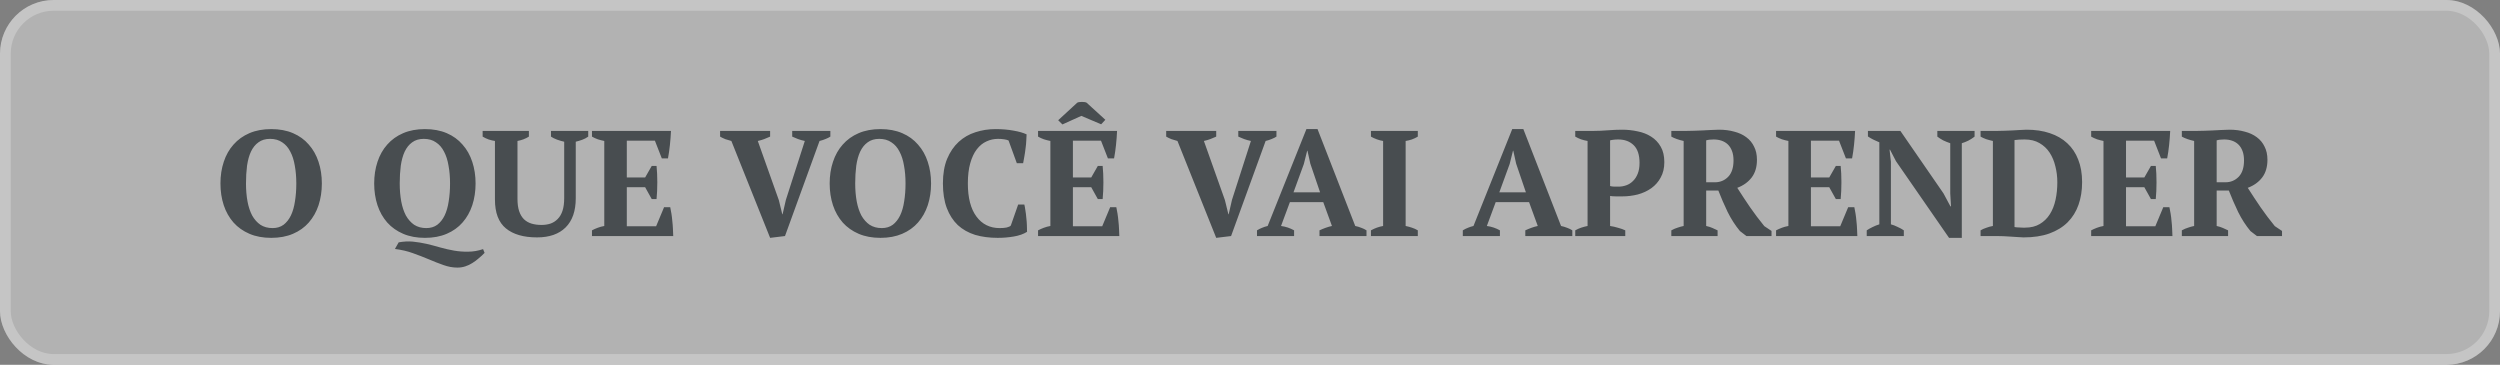 <?xml version="1.0" encoding="UTF-8"?>
<svg xmlns="http://www.w3.org/2000/svg" width="233" height="34" viewBox="0 0 233 34" fill="none">
  <rect x="0" y="0" width="233" height="34" fill="#808080" stroke="none"/>
  <rect width="233" height="34" rx="5" fill="#E5E5E5" fill-opacity="0.5"></rect>
  <rect x="0.5" y="0.5" width="232" height="33" rx="4.5" stroke="white" stroke-opacity="0.25"></rect>
  <path d="M20.546 17.1C20.546 16.372 20.649 15.7 20.854 15.084C21.059 14.459 21.363 13.922 21.764 13.474C22.165 13.017 22.66 12.662 23.248 12.41C23.836 12.158 24.513 12.032 25.278 12.032C26.043 12.032 26.72 12.158 27.308 12.41C27.896 12.662 28.386 13.017 28.778 13.474C29.179 13.922 29.483 14.459 29.688 15.084C29.893 15.7 29.996 16.372 29.996 17.1C29.996 17.828 29.893 18.505 29.688 19.13C29.483 19.746 29.179 20.283 28.778 20.74C28.386 21.188 27.896 21.538 27.308 21.79C26.72 22.042 26.043 22.168 25.278 22.168C24.513 22.168 23.836 22.042 23.248 21.79C22.66 21.538 22.165 21.188 21.764 20.74C21.363 20.283 21.059 19.746 20.854 19.13C20.649 18.505 20.546 17.828 20.546 17.1ZM22.926 17.1C22.926 17.697 22.973 18.253 23.066 18.766C23.159 19.27 23.304 19.709 23.5 20.082C23.705 20.446 23.962 20.735 24.27 20.95C24.587 21.155 24.965 21.258 25.404 21.258C25.805 21.258 26.146 21.155 26.426 20.95C26.706 20.735 26.935 20.446 27.112 20.082C27.289 19.709 27.415 19.27 27.49 18.766C27.574 18.253 27.616 17.697 27.616 17.1C27.616 16.503 27.569 15.952 27.476 15.448C27.392 14.935 27.252 14.496 27.056 14.132C26.869 13.759 26.617 13.469 26.3 13.264C25.992 13.049 25.614 12.942 25.166 12.942C24.737 12.942 24.377 13.049 24.088 13.264C23.799 13.469 23.565 13.759 23.388 14.132C23.22 14.496 23.099 14.935 23.024 15.448C22.959 15.952 22.926 16.503 22.926 17.1ZM45.164 23.568C44.996 23.745 44.814 23.913 44.618 24.072C44.431 24.24 44.231 24.389 44.016 24.52C43.811 24.651 43.592 24.753 43.358 24.828C43.125 24.903 42.882 24.94 42.63 24.94C42.201 24.94 41.767 24.861 41.328 24.702C40.899 24.553 40.446 24.375 39.97 24.17C39.504 23.974 39.009 23.783 38.486 23.596C37.973 23.409 37.413 23.279 36.806 23.204L37.156 22.588C37.604 22.504 38.043 22.481 38.472 22.518C38.911 22.565 39.34 22.635 39.76 22.728C40.19 22.831 40.614 22.943 41.034 23.064C41.464 23.185 41.893 23.283 42.322 23.358C42.752 23.433 43.19 23.465 43.638 23.456C44.086 23.456 44.548 23.377 45.024 23.218L45.164 23.568ZM34.874 17.1C34.874 16.372 34.977 15.7 35.182 15.084C35.388 14.459 35.691 13.922 36.092 13.474C36.493 13.017 36.988 12.662 37.576 12.41C38.164 12.158 38.841 12.032 39.606 12.032C40.371 12.032 41.048 12.158 41.636 12.41C42.224 12.662 42.714 13.017 43.106 13.474C43.508 13.922 43.811 14.459 44.016 15.084C44.221 15.7 44.324 16.372 44.324 17.1C44.324 17.828 44.221 18.505 44.016 19.13C43.811 19.746 43.508 20.283 43.106 20.74C42.714 21.188 42.224 21.538 41.636 21.79C41.048 22.042 40.371 22.168 39.606 22.168C38.841 22.168 38.164 22.042 37.576 21.79C36.988 21.538 36.493 21.188 36.092 20.74C35.691 20.283 35.388 19.746 35.182 19.13C34.977 18.505 34.874 17.828 34.874 17.1ZM37.254 17.1C37.254 17.697 37.301 18.253 37.394 18.766C37.487 19.27 37.632 19.709 37.828 20.082C38.033 20.446 38.29 20.735 38.598 20.95C38.916 21.155 39.294 21.258 39.732 21.258C40.133 21.258 40.474 21.155 40.754 20.95C41.034 20.735 41.263 20.446 41.44 20.082C41.617 19.709 41.743 19.27 41.818 18.766C41.902 18.253 41.944 17.697 41.944 17.1C41.944 16.503 41.898 15.952 41.804 15.448C41.72 14.935 41.58 14.496 41.384 14.132C41.197 13.759 40.946 13.469 40.628 13.264C40.32 13.049 39.942 12.942 39.494 12.942C39.065 12.942 38.706 13.049 38.416 13.264C38.127 13.469 37.894 13.759 37.716 14.132C37.548 14.496 37.427 14.935 37.352 15.448C37.287 15.952 37.254 16.503 37.254 17.1ZM44.981 12.2H49.293V12.732C48.985 12.928 48.63 13.063 48.229 13.138V18.528C48.229 18.985 48.28 19.368 48.383 19.676C48.486 19.984 48.635 20.236 48.831 20.432C49.027 20.619 49.26 20.754 49.531 20.838C49.811 20.922 50.123 20.964 50.469 20.964C50.777 20.964 51.057 20.922 51.309 20.838C51.57 20.745 51.794 20.6 51.981 20.404C52.177 20.208 52.326 19.951 52.429 19.634C52.532 19.317 52.583 18.925 52.583 18.458V13.208C52.368 13.161 52.144 13.096 51.911 13.012C51.687 12.928 51.5 12.835 51.351 12.732V12.2H54.823V12.732C54.655 12.853 54.468 12.951 54.263 13.026C54.057 13.101 53.857 13.161 53.661 13.208V18.472C53.661 19.667 53.343 20.577 52.709 21.202C52.084 21.818 51.197 22.126 50.049 22.126C48.798 22.126 47.832 21.846 47.151 21.286C46.469 20.726 46.129 19.83 46.129 18.598V13.138C45.942 13.11 45.746 13.063 45.541 12.998C45.336 12.923 45.149 12.835 44.981 12.732V12.2ZM62.535 12.2C62.516 12.62 62.483 13.054 62.437 13.502C62.39 13.95 62.329 14.37 62.255 14.762H61.681L61.037 13.11H58.419V16.54H60.127L60.743 15.462H61.191C61.237 15.919 61.261 16.428 61.261 16.988C61.261 17.548 61.237 18.071 61.191 18.556H60.743L60.127 17.45H58.419V21.09H61.149L61.891 19.312H62.465C62.502 19.489 62.539 19.69 62.577 19.914C62.614 20.138 62.642 20.371 62.661 20.614C62.689 20.847 62.707 21.085 62.717 21.328C62.735 21.571 62.745 21.795 62.745 22H55.171V21.468C55.329 21.384 55.507 21.305 55.703 21.23C55.899 21.155 56.104 21.099 56.319 21.062V13.138C56.132 13.101 55.931 13.049 55.717 12.984C55.511 12.909 55.329 12.825 55.171 12.732V12.2H62.535ZM75.009 13.138C74.785 13.091 74.571 13.031 74.365 12.956C74.169 12.881 73.992 12.807 73.833 12.732V12.2H77.389V12.732C77.277 12.807 77.128 12.881 76.941 12.956C76.764 13.031 76.577 13.091 76.381 13.138L73.161 22L71.775 22.168L68.163 13.138C67.977 13.091 67.79 13.035 67.603 12.97C67.417 12.895 67.253 12.816 67.113 12.732V12.2H71.775V12.732C71.617 12.807 71.439 12.881 71.243 12.956C71.047 13.031 70.842 13.091 70.627 13.138L72.587 18.654L72.909 19.97H72.937L73.245 18.626L75.009 13.138ZM77.325 17.1C77.325 16.372 77.428 15.7 77.633 15.084C77.839 14.459 78.142 13.922 78.543 13.474C78.945 13.017 79.439 12.662 80.027 12.41C80.615 12.158 81.292 12.032 82.057 12.032C82.823 12.032 83.499 12.158 84.087 12.41C84.675 12.662 85.165 13.017 85.557 13.474C85.959 13.922 86.262 14.459 86.467 15.084C86.673 15.7 86.775 16.372 86.775 17.1C86.775 17.828 86.673 18.505 86.467 19.13C86.262 19.746 85.959 20.283 85.557 20.74C85.165 21.188 84.675 21.538 84.087 21.79C83.499 22.042 82.823 22.168 82.057 22.168C81.292 22.168 80.615 22.042 80.027 21.79C79.439 21.538 78.945 21.188 78.543 20.74C78.142 20.283 77.839 19.746 77.633 19.13C77.428 18.505 77.325 17.828 77.325 17.1ZM79.705 17.1C79.705 17.697 79.752 18.253 79.845 18.766C79.939 19.27 80.083 19.709 80.279 20.082C80.485 20.446 80.741 20.735 81.049 20.95C81.367 21.155 81.745 21.258 82.183 21.258C82.585 21.258 82.925 21.155 83.205 20.95C83.485 20.735 83.714 20.446 83.891 20.082C84.069 19.709 84.195 19.27 84.269 18.766C84.353 18.253 84.395 17.697 84.395 17.1C84.395 16.503 84.349 15.952 84.255 15.448C84.171 14.935 84.031 14.496 83.835 14.132C83.649 13.759 83.397 13.469 83.079 13.264C82.771 13.049 82.393 12.942 81.945 12.942C81.516 12.942 81.157 13.049 80.867 13.264C80.578 13.469 80.345 13.759 80.167 14.132C79.999 14.496 79.878 14.935 79.803 15.448C79.738 15.952 79.705 16.503 79.705 17.1ZM94.894 19.06H95.468C95.505 19.209 95.538 19.391 95.566 19.606C95.603 19.811 95.631 20.035 95.65 20.278C95.678 20.511 95.697 20.745 95.706 20.978C95.715 21.211 95.72 21.421 95.72 21.608C95.393 21.813 94.983 21.958 94.488 22.042C94.003 22.126 93.503 22.168 92.99 22.168C92.215 22.168 91.511 22.075 90.876 21.888C90.251 21.692 89.714 21.389 89.266 20.978C88.827 20.558 88.487 20.031 88.244 19.396C88.001 18.752 87.88 17.982 87.88 17.086C87.88 16.199 88.011 15.439 88.272 14.804C88.543 14.16 88.902 13.633 89.35 13.222C89.798 12.811 90.316 12.513 90.904 12.326C91.501 12.13 92.127 12.032 92.78 12.032C93.396 12.032 93.951 12.079 94.446 12.172C94.95 12.256 95.361 12.373 95.678 12.522C95.678 12.671 95.669 12.863 95.65 13.096C95.641 13.329 95.617 13.577 95.58 13.838C95.552 14.09 95.515 14.342 95.468 14.594C95.431 14.837 95.393 15.042 95.356 15.21H94.768L93.998 13.096C93.914 13.049 93.779 13.012 93.592 12.984C93.405 12.956 93.214 12.942 93.018 12.942C92.635 12.942 92.276 13.021 91.94 13.18C91.604 13.329 91.305 13.572 91.044 13.908C90.783 14.244 90.577 14.678 90.428 15.21C90.279 15.733 90.204 16.363 90.204 17.1C90.204 18.435 90.47 19.461 91.002 20.18C91.534 20.899 92.257 21.258 93.172 21.258C93.433 21.258 93.653 21.239 93.83 21.202C94.017 21.155 94.143 21.095 94.208 21.02L94.894 19.06ZM104.111 12.2C104.092 12.62 104.059 13.054 104.013 13.502C103.966 13.95 103.905 14.37 103.831 14.762H103.257L102.613 13.11H99.995V16.54H101.703L102.319 15.462H102.767C102.813 15.919 102.837 16.428 102.837 16.988C102.837 17.548 102.813 18.071 102.767 18.556H102.319L101.703 17.45H99.995V21.09H102.725L103.467 19.312H104.041C104.078 19.489 104.115 19.69 104.153 19.914C104.19 20.138 104.218 20.371 104.237 20.614C104.265 20.847 104.283 21.085 104.293 21.328C104.311 21.571 104.321 21.795 104.321 22H96.747V21.468C96.906 21.384 97.083 21.305 97.279 21.23C97.475 21.155 97.68 21.099 97.895 21.062V13.138C97.708 13.101 97.507 13.049 97.293 12.984C97.088 12.909 96.906 12.825 96.747 12.732V12.2H104.111ZM99.015 11.598L98.623 11.206L100.401 9.568C100.494 9.521 100.639 9.498 100.835 9.498C101.031 9.498 101.175 9.521 101.269 9.568L103.019 11.164L102.627 11.584L100.779 10.8L99.015 11.598ZM116.585 13.138C116.361 13.091 116.147 13.031 115.941 12.956C115.745 12.881 115.568 12.807 115.409 12.732V12.2H118.965V12.732C118.853 12.807 118.704 12.881 118.517 12.956C118.34 13.031 118.153 13.091 117.957 13.138L114.737 22L113.351 22.168L109.739 13.138C109.553 13.091 109.366 13.035 109.179 12.97C108.993 12.895 108.829 12.816 108.689 12.732V12.2H113.351V12.732C113.193 12.807 113.015 12.881 112.819 12.956C112.623 13.031 112.418 13.091 112.203 13.138L114.163 18.654L114.485 19.97H114.513L114.821 18.626L116.585 13.138ZM120.61 22H117.152V21.468C117.302 21.375 117.46 21.295 117.628 21.23C117.806 21.155 117.978 21.099 118.146 21.062L121.758 12.032H122.794L126.308 21.062C126.495 21.099 126.682 21.155 126.868 21.23C127.055 21.295 127.218 21.375 127.358 21.468V22H122.976V21.468C123.154 21.384 123.345 21.305 123.55 21.23C123.756 21.155 123.952 21.099 124.138 21.062L123.326 18.836H120.218L119.392 21.062C119.822 21.118 120.228 21.253 120.61 21.468V22ZM120.554 17.926H123.032L122.122 15.252L121.856 14.048H121.828L121.52 15.28L120.554 17.926ZM132.14 22H127.772V21.468C128.145 21.263 128.523 21.127 128.906 21.062V13.138C128.719 13.11 128.523 13.059 128.318 12.984C128.112 12.909 127.93 12.825 127.772 12.732V12.2H132.14V12.732C131.972 12.835 131.785 12.923 131.58 12.998C131.384 13.063 131.192 13.11 131.006 13.138V21.062C131.192 21.099 131.384 21.151 131.58 21.216C131.785 21.281 131.972 21.365 132.14 21.468V22ZM139.792 22H136.334V21.468C136.483 21.375 136.642 21.295 136.81 21.23C136.987 21.155 137.16 21.099 137.328 21.062L140.94 12.032H141.976L145.49 21.062C145.677 21.099 145.863 21.155 146.05 21.23C146.237 21.295 146.4 21.375 146.54 21.468V22H142.158V21.468C142.335 21.384 142.527 21.305 142.732 21.23C142.937 21.155 143.133 21.099 143.32 21.062L142.508 18.836H139.4L138.574 21.062C139.003 21.118 139.409 21.253 139.792 21.468V22ZM139.736 17.926H142.214L141.304 15.252L141.038 14.048H141.01L140.702 15.28L139.736 17.926ZM150.061 21.062C150.313 21.099 150.561 21.155 150.803 21.23C151.055 21.295 151.279 21.375 151.475 21.468V22H146.813V21.468C146.991 21.365 147.177 21.281 147.373 21.216C147.579 21.151 147.775 21.099 147.961 21.062V13.138C147.747 13.101 147.541 13.049 147.345 12.984C147.149 12.909 146.972 12.825 146.813 12.732V12.2H148.577C148.951 12.2 149.375 12.181 149.851 12.144C150.337 12.107 150.78 12.088 151.181 12.088C151.676 12.088 152.157 12.139 152.623 12.242C153.099 12.335 153.519 12.499 153.883 12.732C154.257 12.965 154.555 13.278 154.779 13.67C155.003 14.053 155.115 14.533 155.115 15.112C155.115 15.663 155.003 16.139 154.779 16.54C154.565 16.941 154.275 17.273 153.911 17.534C153.547 17.795 153.127 17.991 152.651 18.122C152.175 18.243 151.685 18.304 151.181 18.304C151.135 18.304 151.06 18.304 150.957 18.304C150.855 18.304 150.743 18.304 150.621 18.304C150.509 18.295 150.397 18.29 150.285 18.29C150.183 18.281 150.108 18.271 150.061 18.262V21.062ZM150.817 12.998C150.631 12.998 150.481 13.007 150.369 13.026C150.267 13.035 150.164 13.054 150.061 13.082V17.338C150.145 17.366 150.271 17.385 150.439 17.394C150.607 17.394 150.743 17.394 150.845 17.394C151.097 17.394 151.34 17.352 151.573 17.268C151.807 17.184 152.012 17.053 152.189 16.876C152.376 16.699 152.525 16.47 152.637 16.19C152.749 15.91 152.805 15.574 152.805 15.182C152.805 14.435 152.623 13.885 152.259 13.53C151.895 13.175 151.415 12.998 150.817 12.998ZM159.016 21.062C159.231 21.109 159.422 21.169 159.59 21.244C159.758 21.319 159.922 21.393 160.08 21.468V22H155.768V21.468C155.974 21.356 156.17 21.272 156.356 21.216C156.543 21.151 156.73 21.099 156.916 21.062V13.138C156.45 13.035 156.067 12.9 155.768 12.732V12.2H157.252C157.439 12.2 157.649 12.195 157.882 12.186C158.125 12.177 158.377 12.167 158.638 12.158C158.9 12.139 159.166 12.125 159.436 12.116C159.707 12.097 159.968 12.088 160.22 12.088C160.734 12.088 161.205 12.149 161.634 12.27C162.073 12.382 162.446 12.555 162.754 12.788C163.072 13.021 163.314 13.315 163.482 13.67C163.66 14.015 163.748 14.421 163.748 14.888C163.748 15.56 163.585 16.111 163.258 16.54C162.932 16.969 162.484 17.291 161.914 17.506C162.288 18.094 162.684 18.696 163.104 19.312C163.524 19.919 163.968 20.507 164.434 21.076L165.106 21.524V22H162.768L162.166 21.538C161.737 21.025 161.354 20.432 161.018 19.76C160.692 19.079 160.402 18.411 160.15 17.758H159.016V21.062ZM159.716 12.998C159.427 12.998 159.194 13.026 159.016 13.082V16.988H159.842C160.318 16.988 160.724 16.82 161.06 16.484C161.396 16.139 161.564 15.63 161.564 14.958C161.564 14.613 161.518 14.319 161.424 14.076C161.331 13.824 161.2 13.619 161.032 13.46C160.864 13.301 160.668 13.185 160.444 13.11C160.22 13.035 159.978 12.998 159.716 12.998ZM172.894 12.2C172.875 12.62 172.843 13.054 172.796 13.502C172.749 13.95 172.689 14.37 172.614 14.762H172.04L171.396 13.11H168.778V16.54H170.486L171.102 15.462H171.55C171.597 15.919 171.62 16.428 171.62 16.988C171.62 17.548 171.597 18.071 171.55 18.556H171.102L170.486 17.45H168.778V21.09H171.508L172.25 19.312H172.824C172.861 19.489 172.899 19.69 172.936 19.914C172.973 20.138 173.001 20.371 173.02 20.614C173.048 20.847 173.067 21.085 173.076 21.328C173.095 21.571 173.104 21.795 173.104 22H165.53V21.468C165.689 21.384 165.866 21.305 166.062 21.23C166.258 21.155 166.463 21.099 166.678 21.062V13.138C166.491 13.101 166.291 13.049 166.076 12.984C165.871 12.909 165.689 12.825 165.53 12.732V12.2H172.894ZM180.559 12.2H184.031V12.732C183.854 12.872 183.658 12.998 183.443 13.11C183.229 13.213 183.028 13.292 182.841 13.348V22.168H181.651L176.709 15.028L176.149 13.95H176.107L176.233 15.07V20.908C176.42 20.955 176.625 21.034 176.849 21.146C177.083 21.249 177.279 21.356 177.437 21.468V22H173.979V21.468C174.147 21.356 174.329 21.253 174.525 21.16C174.731 21.057 174.941 20.973 175.155 20.908V13.264C174.969 13.189 174.782 13.105 174.595 13.012C174.409 12.919 174.241 12.821 174.091 12.718V12.2H177.115L181.133 18.024L181.777 19.228H181.833L181.763 18.024V13.348C181.539 13.273 181.32 13.185 181.105 13.082C180.9 12.97 180.718 12.853 180.559 12.732V12.2ZM184.589 22V21.468C184.747 21.375 184.925 21.295 185.121 21.23C185.317 21.155 185.522 21.099 185.737 21.062V13.138C185.522 13.091 185.312 13.035 185.107 12.97C184.911 12.895 184.738 12.816 184.589 12.732V12.2H186.213C186.371 12.2 186.567 12.195 186.801 12.186C187.034 12.177 187.277 12.167 187.529 12.158C187.781 12.139 188.023 12.125 188.257 12.116C188.499 12.097 188.705 12.088 188.873 12.088C189.685 12.088 190.408 12.195 191.043 12.41C191.687 12.625 192.228 12.937 192.667 13.348C193.115 13.759 193.455 14.267 193.689 14.874C193.931 15.481 194.053 16.181 194.053 16.974C194.053 17.749 193.941 18.453 193.717 19.088C193.493 19.723 193.157 20.264 192.709 20.712C192.261 21.16 191.691 21.51 191.001 21.762C190.319 22.005 189.517 22.126 188.593 22.126C188.471 22.126 188.308 22.117 188.103 22.098C187.897 22.089 187.678 22.075 187.445 22.056C187.211 22.047 186.978 22.033 186.745 22.014C186.511 22.005 186.306 22 186.129 22H184.589ZM188.691 12.998C188.523 12.998 188.355 13.003 188.187 13.012C188.019 13.021 187.874 13.035 187.753 13.054V21.16C187.79 21.169 187.855 21.179 187.949 21.188C188.042 21.188 188.135 21.193 188.229 21.202C188.331 21.202 188.429 21.207 188.523 21.216C188.616 21.216 188.686 21.216 188.733 21.216C189.274 21.216 189.731 21.104 190.105 20.88C190.487 20.656 190.8 20.353 191.043 19.97C191.285 19.587 191.463 19.139 191.575 18.626C191.687 18.113 191.743 17.567 191.743 16.988C191.743 16.475 191.682 15.98 191.561 15.504C191.449 15.028 191.271 14.603 191.029 14.23C190.786 13.857 190.469 13.558 190.077 13.334C189.694 13.11 189.232 12.998 188.691 12.998ZM202.261 12.2C202.243 12.62 202.21 13.054 202.163 13.502C202.117 13.95 202.056 14.37 201.981 14.762H201.407L200.763 13.11H198.145V16.54H199.853L200.469 15.462H200.917C200.964 15.919 200.987 16.428 200.987 16.988C200.987 17.548 200.964 18.071 200.917 18.556H200.469L199.853 17.45H198.145V21.09H200.875L201.617 19.312H202.191C202.229 19.489 202.266 19.69 202.303 19.914C202.341 20.138 202.369 20.371 202.387 20.614C202.415 20.847 202.434 21.085 202.443 21.328C202.462 21.571 202.471 21.795 202.471 22H194.897V21.468C195.056 21.384 195.233 21.305 195.429 21.23C195.625 21.155 195.831 21.099 196.045 21.062V13.138C195.859 13.101 195.658 13.049 195.443 12.984C195.238 12.909 195.056 12.825 194.897 12.732V12.2H202.261ZM206.594 21.062C206.809 21.109 207 21.169 207.168 21.244C207.336 21.319 207.5 21.393 207.658 21.468V22H203.346V21.468C203.552 21.356 203.748 21.272 203.934 21.216C204.121 21.151 204.308 21.099 204.494 21.062V13.138C204.028 13.035 203.645 12.9 203.346 12.732V12.2H204.83C205.017 12.2 205.227 12.195 205.46 12.186C205.703 12.177 205.955 12.167 206.216 12.158C206.478 12.139 206.744 12.125 207.014 12.116C207.285 12.097 207.546 12.088 207.798 12.088C208.312 12.088 208.783 12.149 209.212 12.27C209.651 12.382 210.024 12.555 210.332 12.788C210.65 13.021 210.892 13.315 211.06 13.67C211.238 14.015 211.326 14.421 211.326 14.888C211.326 15.56 211.163 16.111 210.836 16.54C210.51 16.969 210.062 17.291 209.492 17.506C209.866 18.094 210.262 18.696 210.682 19.312C211.102 19.919 211.546 20.507 212.012 21.076L212.684 21.524V22H210.346L209.744 21.538C209.315 21.025 208.932 20.432 208.596 19.76C208.27 19.079 207.98 18.411 207.728 17.758H206.594V21.062ZM207.294 12.998C207.005 12.998 206.772 13.026 206.594 13.082V16.988H207.42C207.896 16.988 208.302 16.82 208.638 16.484C208.974 16.139 209.142 15.63 209.142 14.958C209.142 14.613 209.096 14.319 209.002 14.076C208.909 13.824 208.778 13.619 208.61 13.46C208.442 13.301 208.246 13.185 208.022 13.11C207.798 13.035 207.556 12.998 207.294 12.998Z" fill="#484D50"></path>
</svg>
